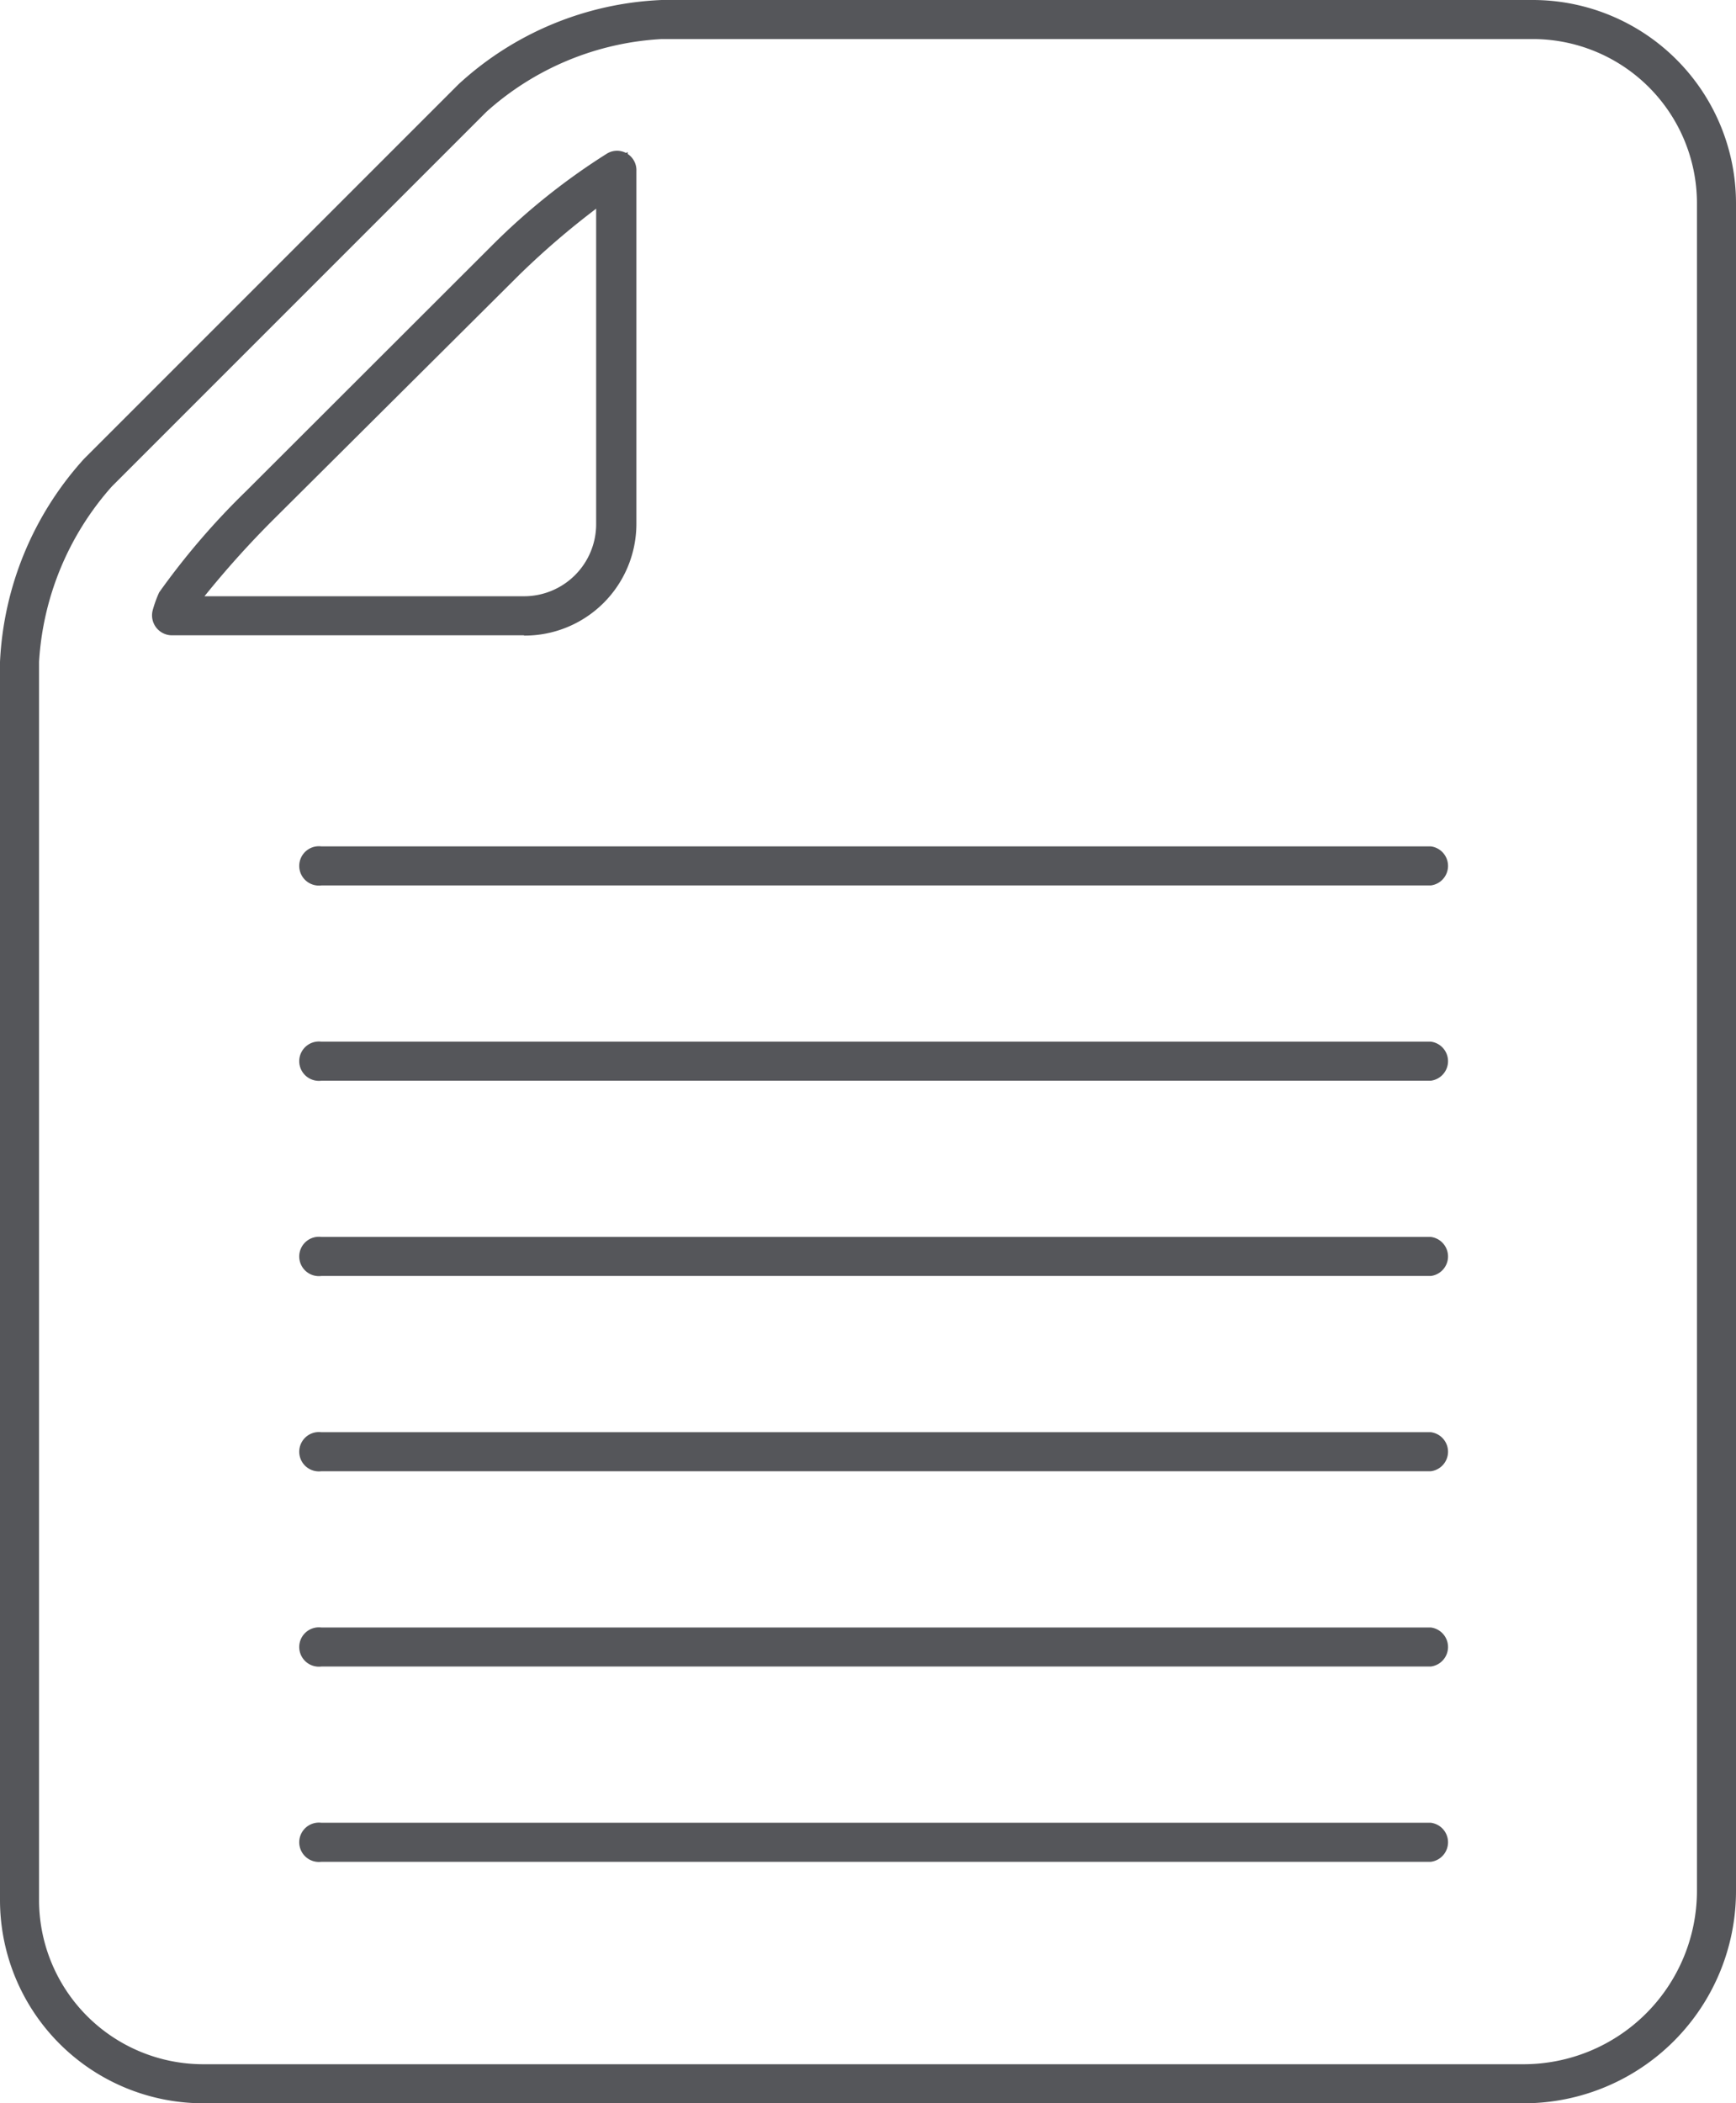 <svg xmlns="http://www.w3.org/2000/svg" viewBox="0 0 58.24 70.55"><defs><style>.cls-1{fill:#55565a;}</style></defs><title>doc</title><g id="Layer_2" data-name="Layer 2"><g id="Layer_4" data-name="Layer 4"><path class="cls-1" d="M48,62.45H10.78a.66.66,0,1,1,0-1.31H48a.66.66,0,0,1,0,1.31Z"/><path class="cls-1" d="M48,55.9H10.78a.66.66,0,1,1,0-1.31H48a.66.66,0,0,1,0,1.31Z"/><path class="cls-1" d="M48,49.35H10.78a.66.66,0,1,1,0-1.31H48a.66.66,0,0,1,0,1.31Z"/><path class="cls-1" d="M48,42.8H10.78a.66.66,0,1,1,0-1.31H48a.66.66,0,0,1,0,1.31Z"/><path class="cls-1" d="M48,36.25H10.78a.66.66,0,1,1,0-1.31H48a.66.66,0,0,1,0,1.31Z"/><path class="cls-1" d="M48,29.7H10.78a.66.66,0,1,1,0-1.31H48a.66.66,0,0,1,0,1.31Z"/><path class="cls-1" d="M17.58,21.06H5.24l.14-.5A2.41,2.41,0,0,1,5.57,20a24.29,24.29,0,0,1,2.87-3.34l8.24-8.24a21.74,21.74,0,0,1,3.79-3l.59-.32V17.58A3.48,3.48,0,0,1,17.58,21.06Zm-11.23-.8H17.58a2.68,2.68,0,0,0,2.68-2.68V6.45a25.25,25.25,0,0,0-3,2.53L9,17.23A26.56,26.56,0,0,0,6.35,20.26Z"/><path class="cls-1" d="M51.12,70.55H6.81A6.82,6.82,0,0,1,0,63.74V22.2a10.9,10.9,0,0,1,2.82-6.81L15.39,2.82A10.71,10.71,0,0,1,22.2,0H51.43a6.82,6.82,0,0,1,6.81,6.81V63.43A7.12,7.12,0,0,1,51.12,70.55ZM22.2,1.31a9.57,9.57,0,0,0-5.88,2.44L3.75,16.32A9.72,9.72,0,0,0,1.31,22.2V63.74a5.51,5.51,0,0,0,5.5,5.5H51.12a5.82,5.82,0,0,0,5.81-5.81V6.81a5.51,5.51,0,0,0-5.5-5.5Zm-4.62,20H5.76a.67.67,0,0,1-.64-.83,4,4,0,0,1,.22-.61,24.75,24.75,0,0,1,2.92-3.4L16.5,8.24a22.08,22.08,0,0,1,3.85-3.08.65.65,0,0,1,1,.58V17.58A3.75,3.75,0,0,1,17.58,21.32ZM6.86,20H17.58A2.42,2.42,0,0,0,20,17.58V7a27.18,27.18,0,0,0-2.57,2.21L9.19,17.41A31.83,31.83,0,0,0,6.86,20Z"/></g></g></svg>
